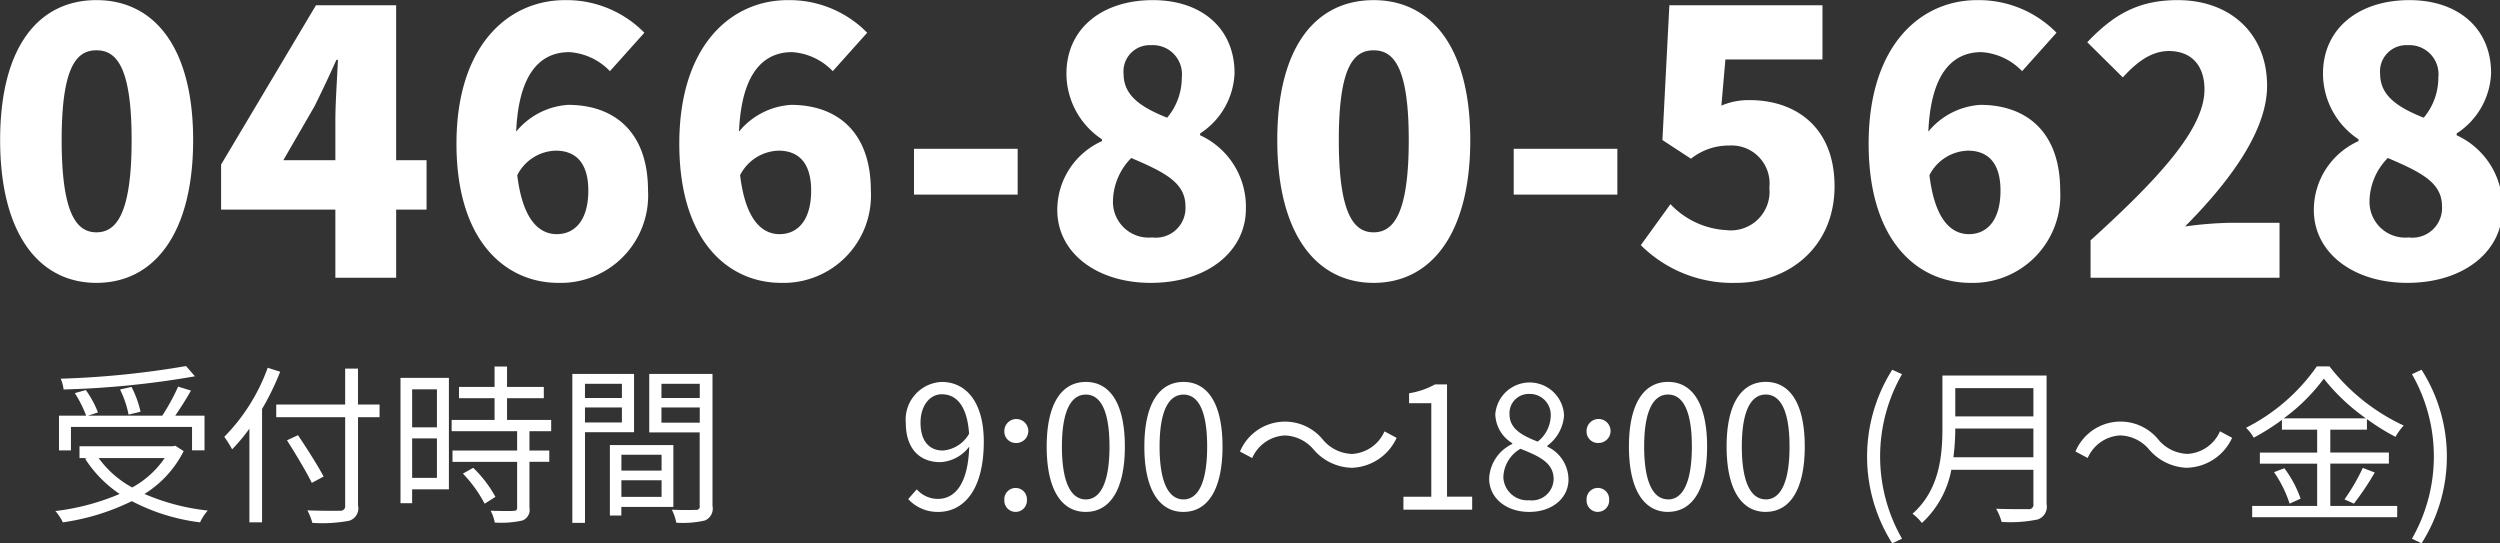 <svg xmlns="http://www.w3.org/2000/svg" width="204.781" height="44.5" viewBox="0 0 204.781 44.5">
  <rect x="0" y="0" width="204.781" height="44.5" fill="#333333" stroke="none"/>
  <defs>
    <style>
      .cls-1 {
        fill: #fff;
        fill-rule: evenodd;
      }
    </style>
  </defs>
  <path id="header_tel.svg" class="cls-1" d="M8.12,23.42c4.71,0,7.92-4.02,7.92-11.7,0-7.62-3.21-11.46-7.92-11.46S0.23,4.041.23,11.721,3.41,23.42,8.12,23.42Zm0-4.14c-1.59,0-2.85-1.44-2.85-7.56,0-6.09,1.26-7.35,2.85-7.35S11,5.631,11,11.721C11,17.84,9.71,19.28,8.12,19.28Zm15.309-5.91,2.55-4.41c0.63-1.26,1.23-2.55,1.8-3.81H27.9c-0.06,1.41-.21,3.54-0.21,4.95v3.27h-4.26Zm11.729,0h-2.49V0.681H26.1L18.329,13.73v3.69h9.36V23h4.98V17.42h2.49V13.37Zm10.671,6.06c-1.41,0-2.79-1.11-3.24-4.83a3.65,3.65,0,0,1,3.15-2.01c1.47,0,2.67.81,2.67,3.27C48.409,18.38,47.239,19.43,45.829,19.43ZM53,2.931a8.917,8.917,0,0,0-6.51-2.67c-4.62,0-8.88,3.69-8.88,11.759,0,8.13,4.14,11.4,8.34,11.4a7.159,7.159,0,0,0,7.35-7.56c0-4.86-2.82-7.02-6.54-7.02a6,6,0,0,0-4.26,2.19c0.21-4.86,2.04-6.51,4.35-6.51a5.055,5.055,0,0,1,3.33,1.56Zm11.082,16.5c-1.41,0-2.79-1.11-3.24-4.83a3.65,3.65,0,0,1,3.15-2.01c1.47,0,2.67.81,2.67,3.27C66.661,18.38,65.491,19.43,64.081,19.43Zm7.17-16.5a8.917,8.917,0,0,0-6.51-2.67c-4.62,0-8.88,3.69-8.88,11.759,0,8.13,4.14,11.4,8.34,11.4a7.159,7.159,0,0,0,7.35-7.56c0-4.86-2.82-7.02-6.54-7.02a6,6,0,0,0-4.26,2.19c0.21-4.86,2.04-6.51,4.35-6.51a5.055,5.055,0,0,1,3.33,1.56ZM75.088,16.19h8.49V12.44h-8.49v3.75Zm19.385,7.23c4.68,0,7.8-2.61,7.8-6.06a6.438,6.438,0,0,0-3.749-6.03v-0.15a6.151,6.151,0,0,0,2.819-4.95c0-3.63-2.669-5.97-6.689-5.97-4.14,0-7.08,2.31-7.08,6.03a6.465,6.465,0,0,0,2.91,5.37v0.15a6.176,6.176,0,0,0-3.66,5.64C86.824,20.99,90.094,23.42,94.474,23.42Zm1.35-13.529c-2.19-.87-3.57-1.83-3.57-3.6a2.148,2.148,0,0,1,2.25-2.34,2.382,2.382,0,0,1,2.52,2.64A5.1,5.1,0,0,1,95.824,9.891Zm-1.23,9.81a2.929,2.929,0,0,1-3.21-2.88,5.144,5.144,0,0,1,1.5-3.63c2.73,1.17,4.44,2.01,4.44,3.96A2.428,2.428,0,0,1,94.594,19.7Zm18.141,3.72c4.709,0,7.919-4.02,7.919-11.7,0-7.62-3.21-11.46-7.919-11.46s-7.89,3.78-7.89,11.46S108.025,23.42,112.735,23.42Zm0-4.14c-1.59,0-2.85-1.44-2.85-7.56,0-6.09,1.26-7.35,2.85-7.35s2.879,1.26,2.879,7.35C115.614,17.84,114.324,19.28,112.735,19.28Zm11.472-3.09H132.7V12.44h-8.489v3.75Zm18.215,7.23c4.29,0,8.07-2.91,8.07-7.92,0-4.83-3.18-7.05-6.96-7.05a5.662,5.662,0,0,0-2.31.45l0.33-3.78h7.95V0.681h-12.54l-0.57,11.04,2.34,1.53a4.943,4.943,0,0,1,3.15-1.08,3.108,3.108,0,0,1,3.27,3.45,3.168,3.168,0,0,1-3.51,3.48,6.793,6.793,0,0,1-4.59-2.13l-2.429,3.36A10.631,10.631,0,0,0,142.422,23.42Zm19.083-3.99c-1.41,0-2.79-1.11-3.24-4.83a3.651,3.651,0,0,1,3.15-2.01c1.47,0,2.67.81,2.67,3.27C164.085,18.38,162.915,19.43,161.505,19.43Zm7.17-16.5a8.918,8.918,0,0,0-6.51-2.67c-4.62,0-8.88,3.69-8.88,11.759,0,8.13,4.14,11.4,8.34,11.4a7.159,7.159,0,0,0,7.35-7.56c0-4.86-2.82-7.02-6.54-7.02a6,6,0,0,0-4.26,2.19c0.21-4.86,2.04-6.51,4.35-6.51a5.055,5.055,0,0,1,3.33,1.56ZM171.462,23h15.479V18.5h-4.109a31.68,31.68,0,0,0-3.63.3c3.42-3.45,6.72-7.68,6.72-11.52,0-4.26-3-7.02-7.32-7.02-3.18,0-5.22,1.14-7.41,3.45l2.91,2.88c1.05-1.14,2.25-2.16,3.78-2.16,1.77,0,2.91,1.11,2.91,3.15,0,3.24-3.75,7.29-9.33,12.359V23ZM197.4,23.42c4.679,0,7.8-2.61,7.8-6.06a6.438,6.438,0,0,0-3.75-6.03v-0.15a6.15,6.15,0,0,0,2.82-4.95c0-3.63-2.67-5.97-6.689-5.97-4.14,0-7.08,2.31-7.08,6.03a6.465,6.465,0,0,0,2.91,5.37v0.15a6.176,6.176,0,0,0-3.66,5.64C189.753,20.99,193.023,23.42,197.4,23.42Zm1.35-13.529c-2.19-.87-3.57-1.83-3.57-3.6a2.148,2.148,0,0,1,2.25-2.34,2.382,2.382,0,0,1,2.52,2.64A5.1,5.1,0,0,1,198.753,9.891Zm-1.23,9.81a2.929,2.929,0,0,1-3.21-2.88,5.144,5.144,0,0,1,1.5-3.63c2.73,1.17,4.44,2.01,4.44,3.96A2.428,2.428,0,0,1,197.523,19.7ZM15.458,30.234A73.235,73.235,0,0,1,5.191,31.27a3.165,3.165,0,0,1,.238.883,73.624,73.624,0,0,0,10.758-1.079Zm-3.726,3.74a8.418,8.418,0,0,0-.742-2.031l-0.939.21a8.142,8.142,0,0,1,.7,2.059Zm-5.7,1.247h9.917v1.919h1.023V34.3h-2.4c0.42-.616.911-1.373,1.289-2.059l-1.051-.322a17.316,17.316,0,0,1-1.3,2.381H7.418l0.826-.266a8.251,8.251,0,0,0-.995-1.835l-0.9.252A9.886,9.886,0,0,1,7.278,34.3H5.051v2.844H6.031V35.22Zm7.676,2.549a7.629,7.629,0,0,1-2.661,2.409A8.226,8.226,0,0,1,8.3,37.77h5.407Zm0.868-1.008-0.21.042H6.731V37.77h0.6l-0.14.056a9.907,9.907,0,0,0,2.83,2.886,19.367,19.367,0,0,1-5.267,1.4,3.941,3.941,0,0,1,.616.925A18.833,18.833,0,0,0,11.018,41.3a16.364,16.364,0,0,0,5.589,1.737,3.958,3.958,0,0,1,.63-0.967,17.87,17.87,0,0,1-5.183-1.359A8.727,8.727,0,0,0,15.262,37.2Zm7.571-6.388a15.575,15.575,0,0,1-3.558,5.659,8.229,8.229,0,0,1,.644,1.023,14.6,14.6,0,0,0,1.415-1.695v7.676h1.037V33.75A21.948,21.948,0,0,0,23.169,30.7Zm9.161,3.012H29.542V30.444h-1.05v2.942H22.847v1.037h5.645V41.65a0.375,0.375,0,0,1-.434.434c-0.336.014-1.485,0.014-2.661-.028a4.7,4.7,0,0,1,.406,1.023,12.06,12.06,0,0,0,3-.168,1.061,1.061,0,0,0,.742-1.261V34.422h1.765V33.385Zm-4.581,5.9c-0.448-.854-1.373-2.311-2.1-3.39l-0.9.42c0.714,1.121,1.611,2.619,2.031,3.488Zm9.282-7.144v3.11H33.978v-3.11h2.031Zm-2.031,7.256V36.159h2.031v3.236H33.978ZM36.99,31.2H33.025V41.468h0.953V40.333H36.99V31.2Zm1.149,7.844a10.8,10.8,0,0,1,1.779,2.465l0.883-.56a9.906,9.906,0,0,0-1.821-2.381Zm7.228-3.474V34.646H41.752V32.867h3.012V31.943H41.752V30.276H40.73v1.667H37.816v0.925H40.73v1.779H37.214v0.925h5.365v1.583H37.284v0.925h5.295v3.74c0,0.21-.07.266-0.308,0.28s-0.995.014-1.863-.014a3.18,3.18,0,0,1,.336.967,8.013,8.013,0,0,0,2.269-.168,0.928,0.928,0,0,0,.574-1.051V38.078h1.625V37.153H43.587V35.571h1.779Zm5.794-3.88v1.163H48.135V31.69h3.026Zm-3.026,3.166V33.624h3.026v1.233H48.135Zm4.02,0.8V30.878H47.1v12.2h1.037V35.655h4.02ZM54.41,37.5v1.3H51.119V37.5H54.41Zm-3.292,3.446V39.591H54.41v1.359H51.119Zm4.258,0.827V36.705h-5.2v5.771h0.938v-0.7h4.258ZM54.4,34.87V33.624h3.138V34.87H54.4Zm3.138-3.18v1.163H54.4V31.69h3.138Zm1.051-.812H53.4v4.791h4.132v6.009a0.273,0.273,0,0,1-.322.336c-0.252.014-1.107,0.028-1.961-.014a3.836,3.836,0,0,1,.364,1.065,7.973,7.973,0,0,0,2.353-.182,1.06,1.06,0,0,0,.616-1.191V30.878Zm18.867,6.275c-1.219,0-1.835-.9-1.835-2.283s0.756-2.325,1.737-2.325c1.317,0,2.1,1.121,2.241,3.236A2.713,2.713,0,0,1,77.452,37.153Zm-2.844,3.978a3.267,3.267,0,0,0,2.465,1.051c1.933,0,3.726-1.6,3.726-5.757,0-3.264-1.471-4.889-3.446-4.889a3.083,3.083,0,0,0-2.942,3.334c0,2.129,1.121,3.236,2.83,3.236a3.165,3.165,0,0,0,2.367-1.275c-0.1,3.194-1.247,4.286-2.577,4.286a2.317,2.317,0,0,1-1.723-.784Zm8.8-4.595a0.982,0.982,0,1,0-.925-0.966A0.934,0.934,0,0,0,83.4,36.537Zm0,5.645a0.925,0.925,0,0,0,.924-0.966,0.927,0.927,0,1,0-1.849,0A0.925,0.925,0,0,0,83.4,42.182Zm5.752,0c1.947,0,3.194-1.779,3.194-5.351s-1.247-5.295-3.194-5.295-3.208,1.723-3.208,5.295S87.195,42.182,89.156,42.182Zm0-1.023c-1.177,0-1.961-1.3-1.961-4.328,0-3,.784-4.258,1.961-4.258S91.1,33.834,91.1,36.831C91.1,39.857,90.318,41.16,89.156,41.16Zm8,1.023c1.947,0,3.194-1.779,3.194-5.351s-1.247-5.295-3.194-5.295-3.208,1.723-3.208,5.295S95.2,42.182,97.158,42.182Zm0-1.023c-1.177,0-1.961-1.3-1.961-4.328,0-3,.785-4.258,1.961-4.258S99.1,33.834,99.1,36.831C99.1,39.857,98.321,41.16,97.158,41.16Zm13.8-2.591a4.183,4.183,0,0,0,3.656-2.451l-0.994-.532a3.091,3.091,0,0,1-2.648,1.849,3.233,3.233,0,0,1-2.381-1.149,4,4,0,0,0-6.808.953l1,0.532a3.09,3.09,0,0,1,2.647-1.849,3.209,3.209,0,0,1,2.381,1.149A4.247,4.247,0,0,0,110.955,38.568ZM115.177,42h5.631V40.935h-2.059v-9.2h-0.98a6.513,6.513,0,0,1-2.13.728v0.813h1.821v7.662h-2.283V42Zm10.3,0.182c1.933,0,3.221-1.163,3.221-2.661a3,3,0,0,0-1.736-2.689v-0.07a3.368,3.368,0,0,0,1.372-2.479,2.821,2.821,0,0,0-5.631-.1,2.856,2.856,0,0,0,1.387,2.367v0.07a3.288,3.288,0,0,0-1.891,2.83C122.2,41.034,123.582,42.182,125.473,42.182Zm0.7-5.757c-1.2-.476-2.311-1.009-2.311-2.241a1.578,1.578,0,0,1,1.625-1.667,1.713,1.713,0,0,1,1.751,1.835A2.756,2.756,0,0,1,126.173,36.425Zm-0.672,4.8a1.969,1.969,0,0,1-2.143-1.891,2.791,2.791,0,0,1,1.4-2.325c1.457,0.588,2.718,1.107,2.718,2.479A1.779,1.779,0,0,1,125.5,41.23Zm5.6-4.693a0.982,0.982,0,1,0-.925-0.966A0.933,0.933,0,0,0,131.1,36.537Zm0,5.645a0.925,0.925,0,0,0,.924-0.966,0.927,0.927,0,1,0-1.849,0A0.925,0.925,0,0,0,131.1,42.182Zm5.752,0c1.947,0,3.194-1.779,3.194-5.351s-1.247-5.295-3.194-5.295-3.208,1.723-3.208,5.295S134.9,42.182,136.856,42.182Zm0-1.023c-1.177,0-1.961-1.3-1.961-4.328,0-3,.784-4.258,1.961-4.258s1.947,1.261,1.947,4.258C138.8,39.857,138.019,41.16,136.856,41.16Zm8,1.023c1.947,0,3.194-1.779,3.194-5.351s-1.247-5.295-3.194-5.295-3.207,1.723-3.207,5.295S142.9,42.182,144.858,42.182Zm0-1.023c-1.176,0-1.961-1.3-1.961-4.328,0-3,.785-4.258,1.961-4.258s1.947,1.261,1.947,4.258C146.805,39.857,146.021,41.16,144.858,41.16Zm10.36,3.6,0.8-.378a13.556,13.556,0,0,1,0-13.475l-0.8-.364A13.3,13.3,0,0,0,155.218,44.76Zm5.008-7.046a17.6,17.6,0,0,0,.154-2.353h6.4v2.353h-6.555Zm6.555-5.673v2.325h-6.4V32.041h6.4Zm1.079-1.022h-8.531V35.3c0,2.227-.224,5.071-2.451,7.032a3.942,3.942,0,0,1,.77.756,7.9,7.9,0,0,0,2.41-4.356h6.723v2.8a0.361,0.361,0,0,1-.434.42c-0.322,0-1.443.014-2.619-.028a4.411,4.411,0,0,1,.448,1.078,11.27,11.27,0,0,0,2.956-.2,1.1,1.1,0,0,0,.728-1.261V31.018Zm11.542,7.55a4.183,4.183,0,0,0,3.656-2.451l-0.994-.532a3.091,3.091,0,0,1-2.648,1.849,3.233,3.233,0,0,1-2.381-1.149,4,4,0,0,0-6.808.953l1,0.532a3.09,3.09,0,0,1,2.647-1.849,3.209,3.209,0,0,1,2.381,1.149A4.247,4.247,0,0,0,179.4,38.568Zm7.889-4.048a15.328,15.328,0,0,0,3.277-3.25,16.481,16.481,0,0,0,3.446,3.25h-6.723Zm3.81,3.712h4.8v-0.91h-4.8V35.445h3V34.576a17.764,17.764,0,0,0,2.34,1.457,4.714,4.714,0,0,1,.672-0.925,16.5,16.5,0,0,1-6.079-4.847h-1.037a15.711,15.711,0,0,1-5.8,5.029,3.35,3.35,0,0,1,.63.812,18.86,18.86,0,0,0,2.312-1.457v0.8h2.885v1.877H185.33v0.91h4.692v3.46H184.7v0.925h11.879V41.692H191.1v-3.46Zm-4.609.7a9.761,9.761,0,0,1,1.275,2.577l0.9-.406a9.069,9.069,0,0,0-1.33-2.493Zm6.542,2.577a23.139,23.139,0,0,0,1.709-2.549l-0.981-.378a16.2,16.2,0,0,1-1.5,2.577Zm5.541,3.25a13.226,13.226,0,0,0,0-14.218l-0.785.364a13.556,13.556,0,0,1,0,13.475Z" transform="translate(-0.219 -0.25)"/>
</svg>
